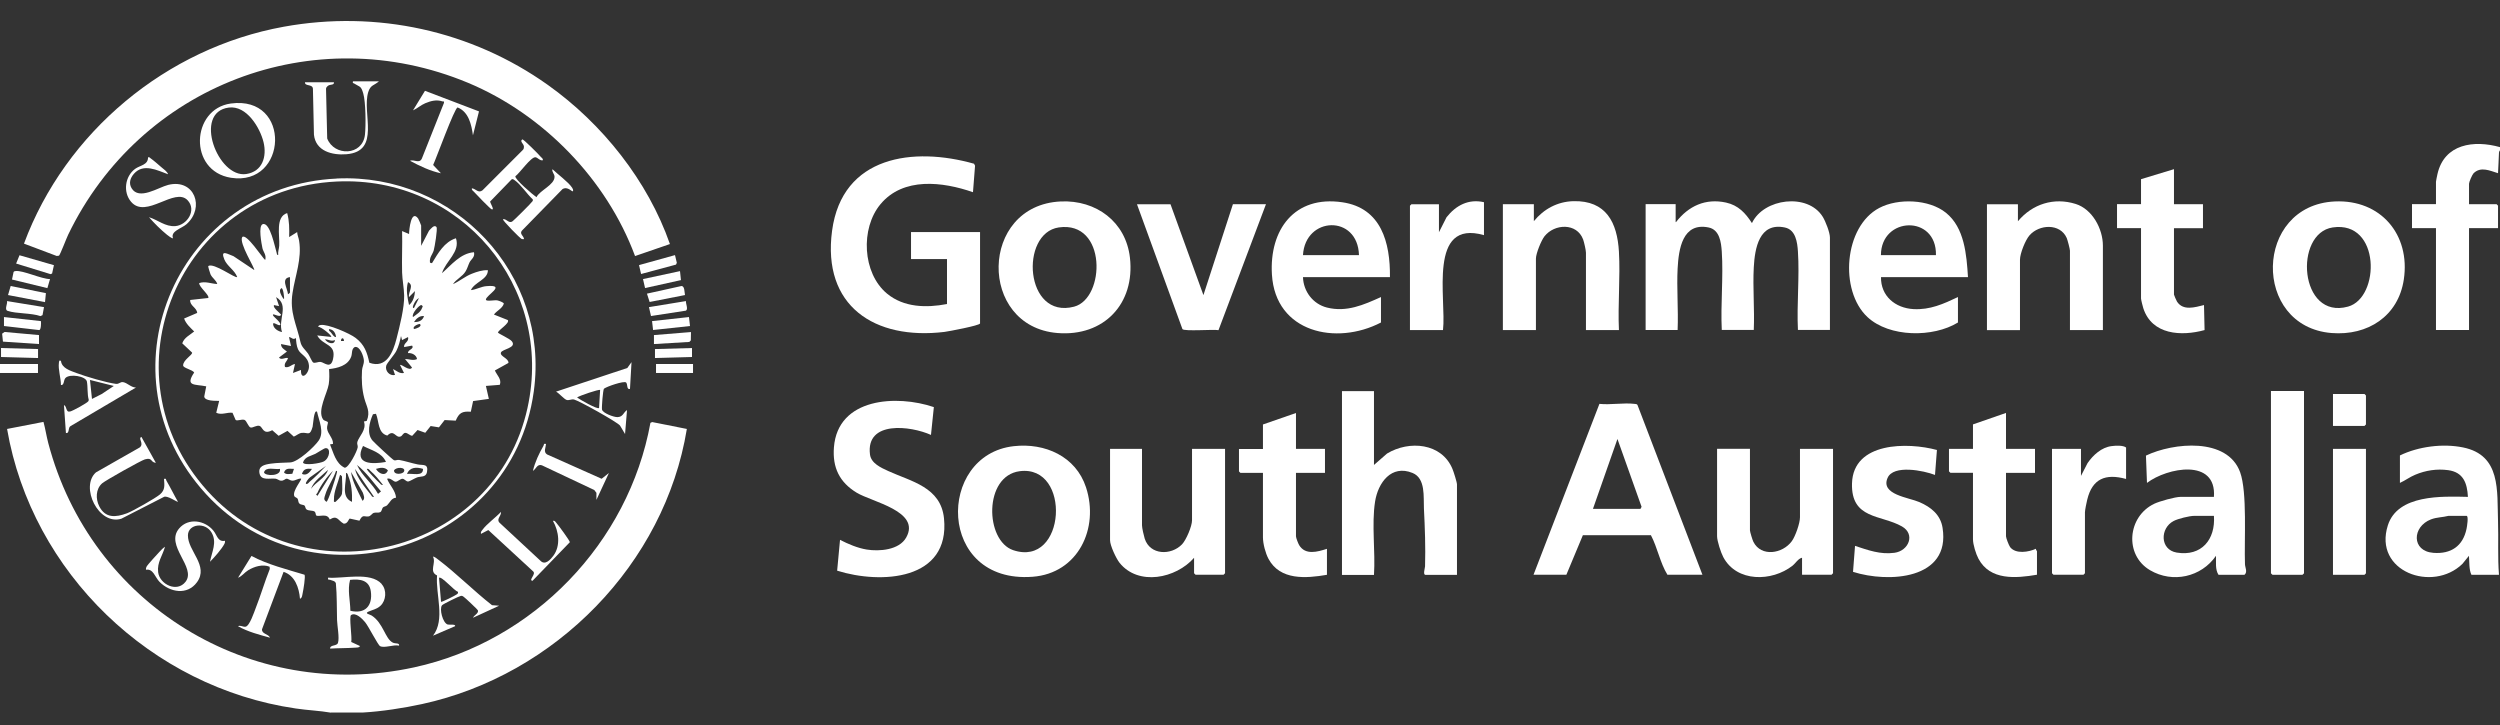 <svg width="100" height="29" viewBox="0 0 100 29" fill="none" xmlns="http://www.w3.org/2000/svg">
<rect x="0" y="0" width="100" height="29" fill="#333333" stroke="none"/>
<path d="M13.241 28.507C12.782 28.427 12.296 28.41 11.828 28.339C6.051 27.497 1.274 22.912 0.283 17.158L1.739 16.876C1.816 17.155 1.857 17.444 1.931 17.724C3.626 24.16 10.004 28.121 16.567 26.694C21.343 25.655 25.143 21.717 26.017 16.914L26.087 16.882L27.474 17.158C26.588 22.562 22.209 27.006 16.879 28.163C16.149 28.322 15.254 28.46 14.518 28.501H13.238L13.241 28.507Z" fill="white"/>
<path d="M100 5.889C100 5.928 100 5.969 100 6.01C100 6.016 99.962 6.054 99.959 6.107C99.941 6.381 99.941 6.657 99.921 6.928C99.6 6.831 99.232 6.646 98.943 6.931C98.888 6.987 98.761 7.281 98.761 7.349V8.167H99.862L99.921 8.226V9.124H98.761V13.2H97.439V9.124H96.48V8.164H97.439V7.267C97.439 7.24 97.487 7.017 97.498 6.964C97.772 5.751 98.958 5.592 100 5.886V5.889Z" fill="white"/>
<path d="M26.797 9.762L25.402 10.242C24.269 7.184 21.732 4.568 18.718 3.311C12.543 0.742 5.598 3.423 2.725 9.392C2.666 9.512 2.402 10.201 2.36 10.227L2.269 10.239L0.959 9.745C2.616 5.28 6.66 1.919 11.351 1.069C15.063 0.395 18.856 1.222 21.914 3.397C24.095 4.948 25.914 7.234 26.797 9.762Z" fill="white"/>
<path d="M67.04 8.885C67.538 8.238 68.224 7.923 69.042 8.103C69.533 8.211 69.819 8.523 70.078 8.924C70.546 7.929 72.314 7.708 72.909 8.671C73.021 8.85 73.197 9.3 73.197 9.501V13.197H71.917C71.867 12.17 71.985 11.078 71.917 10.06C71.894 9.695 71.829 9.191 71.396 9.1C70.366 8.882 70.192 9.933 70.151 10.698C70.107 11.517 70.187 12.376 70.151 13.197H68.871C68.821 12.17 68.939 11.078 68.871 10.06C68.847 9.695 68.783 9.191 68.35 9.1C67.299 8.88 67.146 9.966 67.105 10.739C67.064 11.514 67.138 12.388 67.105 13.2H65.825V8.164H67.026V8.882L67.04 8.885Z" fill="white"/>
<path d="M39.199 12.941C39.172 13.023 37.957 13.253 37.774 13.277C34.984 13.612 32.88 12.241 33.283 9.23C33.687 6.219 36.55 5.866 38.961 6.549L39.002 6.628L38.919 7.688C37.707 7.267 36.132 7.072 35.22 8.167C34.413 9.133 34.493 10.925 35.479 11.743C36.153 12.302 37.056 12.32 37.88 12.161V10.363H36.441V9.283H39.202V12.938L39.199 12.941Z" fill="white"/>
<path d="M61.34 22.992L63.977 16.155C64.418 16.202 64.954 16.102 65.38 16.155C65.425 16.161 65.469 16.155 65.498 16.196L68.097 22.989H66.696C66.402 22.509 66.302 21.914 66.037 21.408H63.315L62.655 22.989H61.334L61.34 22.992ZM63.718 20.355H65.619L65.663 20.272L64.698 17.559L63.718 20.355Z" fill="white"/>
<path d="M54.959 15.64V18.598L55.483 18.141C56.363 17.609 57.667 17.712 58.099 18.759C58.144 18.865 58.279 19.289 58.279 19.378V22.994H57.019C56.91 22.994 56.999 22.724 57.002 22.656C57.025 21.885 56.996 21.105 56.957 20.34C56.934 19.89 57.034 19.133 56.501 18.918C55.651 18.571 55.121 19.313 55.003 20.063C54.859 20.987 55.021 22.056 54.959 22.997H53.679V15.646H54.959V15.64Z" fill="white"/>
<path d="M37.354 16.284L37.239 17.397C36.432 17.032 34.628 16.808 34.799 18.177C34.843 18.536 35.243 18.709 35.532 18.842C36.453 19.263 37.633 19.483 37.76 20.734C38.01 23.224 35.237 23.377 33.486 22.827L33.601 21.594C33.925 21.761 34.307 21.923 34.669 21.982C35.176 22.064 35.965 22.003 36.247 21.502C36.844 20.449 34.881 20.081 34.266 19.707C33.578 19.289 33.295 18.701 33.357 17.894C33.51 15.905 35.87 15.781 37.354 16.284Z" fill="white"/>
<path d="M93.39 8.058C95.226 7.973 96.421 9.383 96.153 11.178C95.933 12.65 94.708 13.438 93.26 13.321C90.07 13.059 90.153 8.208 93.393 8.058H93.39ZM93.31 9.097C91.745 9.327 91.968 12.806 93.922 12.264C95.212 11.908 95.229 8.815 93.31 9.097Z" fill="white"/>
<path d="M42.43 8.058C43.843 7.994 45.032 8.868 45.197 10.304C45.409 12.146 44.158 13.471 42.298 13.321C39.108 13.059 39.169 8.208 42.43 8.058ZM42.351 9.097C40.782 9.327 40.985 12.785 42.963 12.267C44.22 11.937 44.282 8.818 42.351 9.097Z" fill="white"/>
<path d="M40.55 17.847C41.795 17.706 43.034 18.253 43.44 19.492C43.978 21.132 43.125 22.936 41.3 23.071C37.474 23.357 37.451 18.194 40.55 17.847ZM40.788 18.848C39.34 19.036 39.396 21.623 40.526 22.006C42.648 22.721 42.869 18.577 40.788 18.848Z" fill="white"/>
<path d="M84.119 13.203H82.798V10.027C82.798 9.96 82.701 9.595 82.668 9.518C82.403 8.924 81.57 8.971 81.182 9.412C81.014 9.601 80.799 10.142 80.799 10.389V13.206H79.478V8.17H80.717V8.85C81.297 8.158 82.156 7.885 83.027 8.158C83.695 8.367 84.116 9.156 84.116 9.827V13.203H84.119Z" fill="white"/>
<path d="M64.76 13.203H63.438V10.107C63.438 10.007 63.364 9.689 63.326 9.58C63.073 8.903 62.181 8.947 61.781 9.45C61.649 9.618 61.437 10.142 61.437 10.345V13.203H60.115V8.167H61.354V8.847C61.749 8.362 62.296 8.064 62.935 8.047C64.245 8.014 64.689 8.897 64.757 10.063C64.816 11.09 64.71 12.17 64.757 13.2L64.76 13.203Z" fill="white"/>
<path d="M69.998 17.956V21.214C69.998 21.27 70.101 21.608 70.137 21.676C70.448 22.288 71.302 22.153 71.673 21.647C71.817 21.449 71.999 20.925 71.999 20.693V17.956H73.321V22.93L73.262 22.989H72.082V22.309C71.923 22.344 71.826 22.529 71.702 22.627C70.878 23.274 69.466 23.298 68.93 22.282C68.836 22.106 68.683 21.641 68.683 21.449V17.953H70.004L69.998 17.956Z" fill="white"/>
<path d="M55.598 11.084H52.119C52.137 11.658 52.519 12.161 53.078 12.302C53.861 12.499 54.544 12.196 55.239 11.882V12.9C53.452 13.83 51.018 13.306 50.877 10.984C50.768 9.189 51.778 7.808 53.694 8.091C55.253 8.32 55.612 9.704 55.598 11.084ZM54.359 10.204C54.312 8.576 52.21 8.644 52.119 10.204H54.359Z" fill="white"/>
<path d="M78.719 11.084H75.24C75.228 11.84 75.808 12.323 76.538 12.364C77.2 12.402 77.742 12.155 78.318 11.882V12.9C77.326 13.509 75.575 13.5 74.698 12.682C73.565 11.625 73.757 9.059 75.172 8.317C75.928 7.92 77.162 7.967 77.836 8.509C78.583 9.109 78.663 10.195 78.719 11.084ZM77.438 10.204C77.471 8.579 75.243 8.653 75.237 10.204H77.438Z" fill="white"/>
<path d="M99.959 22.992H98.858C98.755 22.791 98.779 22.468 98.758 22.232L98.499 22.553C97.307 23.716 94.923 22.865 95.515 21.011C95.909 19.775 97.678 19.851 98.717 19.875C98.687 19.322 98.534 18.889 97.925 18.806C97.472 18.745 97.025 18.815 96.61 18.989C96.395 19.077 96.209 19.221 95.997 19.316V18.218C96.733 17.859 97.716 17.732 98.52 17.897C100.047 18.206 99.879 19.631 99.921 20.855C99.944 21.567 99.903 22.282 99.959 22.994V22.992ZM97.94 20.634C97.701 20.696 97.481 20.684 97.239 20.775C96.483 21.064 96.448 22.047 97.337 22.114C98.034 22.168 98.517 21.847 98.661 21.155C98.679 21.073 98.752 20.634 98.661 20.634H97.94Z" fill="white"/>
<path d="M88.557 19.875C88.669 18.318 86.688 18.703 85.879 19.316L85.838 18.224C86.936 17.7 89.096 17.485 89.605 18.889C89.896 19.692 89.764 21.617 89.799 22.571C89.805 22.706 89.911 22.88 89.779 22.992H88.74C88.601 22.78 88.648 22.482 88.64 22.232C88.051 23.086 86.906 23.339 86.003 22.809C84.961 22.197 85.099 20.658 86.173 20.149C86.379 20.051 87.006 19.875 87.221 19.875H88.56H88.557ZM88.557 20.634H87.777C87.58 20.634 87.124 20.746 86.945 20.84C86.397 21.126 86.391 21.988 87.068 22.103C88.063 22.268 88.625 21.576 88.557 20.634Z" fill="white"/>
<path d="M45.68 17.956V21.014C45.68 21.117 45.753 21.432 45.788 21.544C46 22.209 46.845 22.226 47.281 21.773C47.448 21.599 47.681 21.049 47.681 20.814V17.956H49.002V22.93L48.943 22.989H47.822L47.763 22.93V22.312C47.042 23.139 45.535 23.451 44.782 22.512C44.644 22.338 44.402 21.82 44.402 21.611V17.956H45.682H45.68Z" fill="white"/>
<path d="M46.819 8.167L48.137 11.805L49.317 8.167H50.639L48.74 13.206C48.529 13.168 47.381 13.262 47.298 13.165L45.479 8.17H46.819V8.167Z" fill="white"/>
<path d="M77.477 18L77.4 18.998C76.956 18.824 75.734 18.574 75.502 19.119C75.213 19.787 76.352 19.898 76.776 20.084C77.238 20.284 77.621 20.587 77.703 21.114C78.03 23.189 75.534 23.324 74.121 22.874L74.201 21.835C74.725 22.006 75.207 22.188 75.778 22.112C76.349 22.035 76.623 21.37 76.079 21.058C75.243 20.581 74.039 20.781 74.08 19.336C74.127 17.671 76.308 17.682 77.48 18H77.477Z" fill="white"/>
<path d="M86.959 6.769V8.167H88.119V9.127H86.959V11.784C86.959 11.799 87.056 12.031 87.08 12.064C87.327 12.444 87.801 12.29 88.16 12.202L88.183 13.203C87.251 13.459 86.079 13.397 85.732 12.329C85.711 12.267 85.641 11.985 85.641 11.94V9.124H84.681V8.164H85.641V7.167L86.962 6.766L86.959 6.769Z" fill="white"/>
<path d="M80.24 17.956H81.4V18.915H80.24V21.452C80.24 21.52 80.358 21.823 80.405 21.885C80.629 22.171 81.147 22.085 81.438 21.95C81.426 21.991 81.479 22.035 81.479 22.05V22.989C80.635 23.133 79.605 23.224 79.139 22.35C79.036 22.159 78.919 21.779 78.919 21.57V18.913H78.018L77.959 18.854V17.956H78.919V16.976L80.24 16.517V17.956Z" fill="white"/>
<path d="M51.839 17.956H52.999V18.915H51.839V21.452C51.839 21.514 51.928 21.741 51.966 21.805C52.216 22.218 52.702 22.073 53.078 21.953V22.992C52.243 23.136 51.204 23.221 50.739 22.353C50.618 22.126 50.518 21.747 50.518 21.494V18.915H49.617L49.559 18.857V17.959H50.518V16.979L51.839 16.52V17.959V17.956Z" fill="white"/>
<path d="M92.16 15.64V22.933L92.098 22.992H90.9L90.838 22.933V15.64H92.16Z" fill="white"/>
<path d="M59.359 8.088V9.406C57.099 8.756 57.864 11.955 57.72 13.203H56.398V8.229L56.457 8.17H57.558V9.289L57.861 8.691C58.238 8.214 58.741 7.947 59.359 8.088Z" fill="white"/>
<path d="M85.037 19.157C84.219 18.933 83.692 19.148 83.489 19.987C83.463 20.096 83.398 20.402 83.398 20.493V22.93L83.339 22.989H82.138L82.08 22.93V17.956H83.239V19.036L83.504 18.521C83.725 18.203 84.063 17.891 84.466 17.844C84.625 17.823 84.92 17.806 85.043 17.9V19.16L85.037 19.157Z" fill="white"/>
<path d="M94.638 17.956V22.933L94.579 22.992H93.319V17.956H94.638Z" fill="white"/>
<path d="M13.47 7.14C18.174 6.922 21.997 10.957 21.352 15.655C20.466 22.114 12.27 24.501 8.04 19.536C3.932 14.713 7.196 7.432 13.47 7.143V7.14ZM13.47 7.261C7.178 7.555 4.05 14.925 8.299 19.637C12.29 24.06 19.819 22.135 21.099 16.32C22.17 11.461 18.427 7.028 13.47 7.261Z" fill="white"/>
<path d="M21.72 6.41C21.596 6.443 21.508 6.298 21.417 6.29C21.234 6.275 20.787 6.928 20.616 7.049C20.569 7.155 21.326 7.799 21.458 7.888C21.593 7.611 22.182 7.399 22.182 7.07C22.182 6.958 22.061 6.869 22.1 6.769C22.303 6.967 22.738 7.284 22.883 7.505C22.915 7.555 22.933 7.585 22.921 7.646C22.88 7.693 22.715 7.437 22.5 7.564L20.878 9.224C20.766 9.356 20.955 9.439 20.961 9.565C20.928 9.565 20.896 9.571 20.866 9.559C20.808 9.539 20.078 8.8 20.119 8.768C20.266 8.747 20.334 8.932 20.478 8.868C20.531 8.844 21.276 8.1 21.302 8.047C21.317 8.017 21.328 7.997 21.302 7.967C21.084 7.767 20.819 7.364 20.581 7.205C20.543 7.178 20.516 7.152 20.466 7.173L19.616 8.05C19.554 8.061 19.828 8.438 19.657 8.367C19.61 8.35 19.024 7.752 18.956 7.67C18.918 7.626 18.859 7.605 18.877 7.532C19.033 7.549 19.13 7.741 19.298 7.614L20.916 5.995C20.949 5.96 20.958 5.919 20.958 5.875C20.958 5.742 20.772 5.663 20.893 5.574C20.943 5.566 21.558 6.184 21.632 6.275C21.67 6.319 21.729 6.34 21.711 6.413L21.72 6.41Z" fill="white"/>
<path d="M15.266 23.365C15.478 23.598 15.448 24.019 15.219 24.231C15.066 24.372 14.904 24.39 14.736 24.466C14.568 24.543 14.789 24.572 14.868 24.622C15.334 24.925 15.401 25.543 15.707 25.702C15.816 25.761 15.984 25.702 15.963 25.826C15.748 25.773 15.383 25.935 15.204 25.846C15.119 25.805 14.745 25.058 14.604 24.887C14.495 24.757 14.227 24.475 14.041 24.604C13.956 24.666 14.091 25.511 14.05 25.679L14.403 25.843C14.359 25.911 14.294 25.899 14.227 25.905C13.897 25.929 13.535 25.923 13.206 25.944C13.191 25.785 13.473 25.852 13.518 25.717C13.585 25.517 13.488 25.028 13.482 24.805C13.467 24.313 13.482 23.825 13.435 23.333C13.403 23.23 13.291 23.23 13.211 23.195C13.153 23.171 13.103 23.218 13.123 23.106C13.724 23.156 14.816 22.856 15.269 23.36L15.266 23.365ZM14.003 23.195C13.894 23.601 14.009 24.019 14.015 24.431C14.601 24.572 14.913 24.234 14.833 23.654C14.771 23.198 14.395 23.151 14 23.195H14.003Z" fill="white"/>
<path d="M9.229 4.141C11.681 3.806 11.505 7.467 9.238 7.111C7.525 6.84 7.646 4.359 9.229 4.141ZM9.15 4.303C7.714 4.488 8.709 7.134 9.85 6.961C10.501 6.861 10.68 6.263 10.542 5.689C10.404 5.115 9.868 4.209 9.15 4.303Z" fill="white"/>
<path d="M6.719 6.969C6.289 6.811 5.736 6.522 5.359 6.949C5.212 7.117 5.142 7.323 5.262 7.526C5.559 8.029 6.334 7.493 6.728 7.396C7.779 7.134 8.208 8.303 7.461 8.968C7.264 9.141 6.813 9.244 6.919 9.527C6.89 9.559 6.716 9.418 6.678 9.389C6.428 9.186 6.172 8.932 5.96 8.688C6.316 8.797 6.616 9.077 7.013 9.044C7.484 9.006 7.879 8.406 7.502 8.008C6.99 7.47 5.839 8.777 5.242 8.07C4.915 7.685 4.997 7.055 5.404 6.755C5.595 6.613 5.927 6.602 5.921 6.293C5.983 6.278 5.989 6.307 6.022 6.331C6.145 6.416 6.336 6.587 6.46 6.693C6.542 6.763 6.696 6.866 6.722 6.972L6.719 6.969Z" fill="white"/>
<path d="M11.999 23.951C11.964 23.515 11.799 23.018 11.343 22.874L10.48 25.172C10.469 25.367 10.733 25.349 10.801 25.508C10.371 25.39 9.909 25.27 9.521 25.049C9.609 24.996 9.721 25.084 9.818 25.069C9.983 25.049 10.168 24.478 10.23 24.319C10.433 23.807 10.586 23.271 10.792 22.759L10.783 22.668C10.501 22.559 10.174 22.659 9.924 22.812C9.771 22.906 9.683 23.05 9.521 23.109L10.059 22.238C10.719 22.588 11.466 22.771 12.181 22.989C12.226 23.053 12.134 23.604 12.108 23.718C12.09 23.795 12.09 23.919 11.999 23.951Z" fill="white"/>
<path d="M19.16 4.453L18.918 5.413C18.859 4.983 18.747 4.474 18.303 4.297C18.179 4.327 17.45 6.334 17.326 6.599L17.638 6.931C17.217 6.846 16.776 6.634 16.399 6.431C16.561 6.363 16.77 6.56 16.873 6.346L17.759 4.115C17.77 4.026 17.744 4.071 17.7 4.056C17.458 3.976 17.238 4.035 17.011 4.129C16.826 4.206 16.696 4.338 16.52 4.415L16.999 3.632L19.16 4.456V4.453Z" fill="white"/>
<path d="M9 21.632C9.006 21.676 9 21.708 8.979 21.75C8.873 21.959 8.57 22.3 8.4 22.471C8.473 22.076 8.691 21.694 8.464 21.305C8.208 20.867 7.528 20.958 7.517 21.408C7.505 22.038 8.364 22.624 7.879 23.289C7.493 23.819 6.796 23.698 6.378 23.271C6.204 23.095 6.13 22.735 5.839 22.791C5.833 22.747 5.839 22.712 5.86 22.671C5.91 22.577 6.278 22.182 6.381 22.07C6.445 22 6.519 21.92 6.601 21.87C6.504 22.223 6.278 22.494 6.325 22.886C6.386 23.377 7.081 23.713 7.422 23.271C7.87 22.691 6.581 21.823 7.166 21.137C7.537 20.702 8.199 20.808 8.541 21.232C8.688 21.414 8.709 21.685 9 21.632Z" fill="white"/>
<path d="M6.239 18.515C6.001 18.492 6.116 18.288 5.798 18.374C5.648 18.415 4.206 19.224 4.082 19.336C3.826 19.566 3.823 19.954 3.967 20.246C4.209 20.734 4.627 20.699 5.08 20.531C5.303 20.449 6.231 19.922 6.401 19.775C6.613 19.592 6.578 19.407 6.56 19.154C6.666 19.133 6.628 19.18 6.66 19.233C6.822 19.507 6.96 19.798 7.119 20.072C7.09 20.096 6.675 19.793 6.548 19.881L4.853 20.749C3.944 21.029 3.19 19.472 3.838 18.895L5.595 17.894C5.774 17.735 5.506 17.538 5.657 17.476L6.236 18.515H6.239Z" fill="white"/>
<path d="M15.16 3.252C14.96 3.426 14.821 3.391 14.73 3.682C14.468 4.53 15.248 6.054 13.859 6.169C13.288 6.216 12.629 6.048 12.558 5.389L12.517 3.553C12.508 3.349 12.187 3.464 12.199 3.291H13.359C13.367 3.429 13.197 3.349 13.097 3.45C13.067 3.479 13.044 3.508 13.041 3.553L13.088 5.539C13.367 6.26 14.504 6.237 14.598 5.389C14.639 5.027 14.63 4.073 14.53 3.738C14.439 3.426 14.403 3.491 14.168 3.341C14.127 3.314 14.097 3.344 14.118 3.252H15.16Z" fill="white"/>
<path d="M2.44 14.442C2.472 14.73 2.817 14.83 3.061 14.922C3.426 15.06 4.262 15.307 4.632 15.354C4.771 15.372 4.803 15.263 4.93 15.287C5.092 15.316 5.253 15.504 5.439 15.501L2.822 17.044C2.708 17.105 2.793 17.347 2.637 17.32L2.558 16.202C2.687 16.258 2.622 16.502 2.802 16.461C2.911 16.437 3.49 16.122 3.541 16.04L3.549 15.99C3.485 15.766 3.517 15.481 3.476 15.263C3.435 15.045 2.784 14.939 2.616 15.122C2.537 15.21 2.572 15.422 2.437 15.401C2.437 15.113 2.319 14.786 2.357 14.501C2.363 14.445 2.378 14.386 2.437 14.442H2.44ZM4.559 15.44L3.599 15.198L3.679 15.958L4.064 15.763L4.556 15.437L4.559 15.44Z" fill="white"/>
<path d="M25.199 15.56C25.054 15.59 25.116 15.372 25.043 15.298C24.948 15.228 24.28 15.457 24.157 15.549C24.119 15.607 24.063 16.287 24.08 16.381C24.107 16.523 24.551 16.69 24.701 16.685C24.925 16.676 24.928 16.505 25.081 16.402L25.002 17.361L24.801 17.023C24.687 16.879 23.153 16.025 22.962 15.981C22.853 15.955 22.774 16.025 22.671 15.999C22.567 15.972 22.359 15.722 22.241 15.666L25.093 14.719L25.261 14.486L25.199 15.563V15.56ZM24.001 15.599C23.968 15.563 23.18 15.825 23.083 15.899C23.186 15.978 23.898 16.387 23.963 16.32L24.004 15.601L24.001 15.599Z" fill="white"/>
<path d="M22.12 20.834C22.2 20.817 22.214 20.875 22.256 20.917C22.32 20.984 22.803 21.641 22.794 21.688L21.299 23.233C21.125 23.209 21.461 22.962 21.323 22.853L19.533 21.202L19.239 21.355C19.221 21.276 19.257 21.249 19.298 21.193C19.471 20.955 19.831 20.699 20.039 20.475C20.057 20.646 19.839 20.761 19.983 20.911L21.62 22.432C21.805 22.624 22.02 22.385 22.135 22.229C22.432 21.829 22.356 21.252 22.117 20.834H22.12Z" fill="white"/>
<path d="M19.96 24.231L18.921 24.71C18.959 24.607 19.148 24.54 19.118 24.419C19.109 24.381 18.588 23.895 18.544 23.869C18.5 23.842 18.491 23.827 18.433 23.836C18.362 23.848 17.729 24.157 17.682 24.21C17.564 24.351 17.709 24.922 17.909 24.981C17.965 24.999 18.25 24.955 18.2 25.049L17.32 25.428C17.82 24.778 17.42 23.786 17.482 23.018C17.143 22.859 17.458 22.529 17.32 22.27C17.355 22.241 17.5 22.362 17.538 22.391C18.268 22.945 18.953 23.639 19.68 24.207L19.96 24.228V24.231ZM18.321 23.671C18.185 23.651 17.661 23.03 17.561 23.112L17.641 24.072C17.661 24.098 18.212 23.819 18.253 23.786C18.294 23.754 18.335 23.745 18.318 23.674L18.321 23.671Z" fill="white"/>
<path d="M93.319 17.038V15.76H94.579L94.638 15.819V16.979L94.579 17.038H93.319Z" fill="white"/>
<path d="M21.841 17.759C21.832 17.9 21.726 18.077 21.882 18.177L24.066 19.151L24.357 18.918L23.857 19.995V19.713L23.771 19.601L21.676 18.612C21.485 18.547 21.443 18.762 21.317 18.836C21.393 18.5 21.564 18.13 21.738 17.835C21.767 17.782 21.732 17.735 21.838 17.756L21.841 17.759Z" fill="white"/>
<path d="M2.157 10.607L2.084 10.94L2.022 10.966L0.645 10.542L0.78 10.21L2.157 10.607Z" fill="white"/>
<path d="M27 10.204L27.073 10.513L27.041 10.584L25.643 10.96L25.561 10.604L27 10.204Z" fill="white"/>
<path d="M2.001 11.163L1.895 11.525L0.48 11.181L0.542 10.884C0.559 10.851 0.589 10.845 0.624 10.842C0.918 10.807 1.657 11.163 2.004 11.163H2.001Z" fill="white"/>
<path d="M27.2 10.845L27.238 11.204L25.802 11.522L25.72 11.163L27.2 10.845Z" fill="white"/>
<path d="M27.639 13.282L27.633 13.615L27.574 13.677L26.158 13.762V13.403L27.639 13.282Z" fill="white"/>
<path d="M1.56 13.403V13.762L0.118 13.665L0.085 13.347L0.182 13.279L1.56 13.403Z" fill="white"/>
<path d="M1.836 11.726L1.801 12.085L0.321 11.802L0.427 11.44L1.836 11.726Z" fill="white"/>
<path d="M1.76 12.285L1.701 12.605L1.619 12.644C1.242 12.514 0.659 12.553 0.306 12.435C0.162 12.388 0.312 12.146 0.28 12.043L1.76 12.285Z" fill="white"/>
<path d="M27.559 12.682L27.6 13.041L26.123 13.2L26.082 12.844L27.559 12.682Z" fill="white"/>
<path d="M27.4 11.802L25.985 12.079L25.878 11.746L27.262 11.44C27.394 11.449 27.374 11.693 27.4 11.802Z" fill="white"/>
<path d="M27.438 12.043C27.424 12.143 27.538 12.361 27.438 12.426L26.04 12.641L25.958 12.285L27.438 12.043Z" fill="white"/>
<path d="M1.636 12.844C1.648 12.912 1.645 13.185 1.572 13.203L0.159 13.041V12.682L1.636 12.844Z" fill="white"/>
<path d="M27.68 13.921V14.28L26.199 14.321V13.962L27.68 13.921Z" fill="white"/>
<path d="M1.522 13.962V14.321L0.041 14.28V13.921L1.522 13.962Z" fill="white"/>
<path d="M1.519 14.56H0V14.919H1.519V14.56Z" fill="white"/>
<path d="M27.721 14.56H26.241V14.919H27.721V14.56Z" fill="white"/>
<path d="M16.84 9.845L17.161 9.227C17.223 9.165 17.373 8.959 17.461 9.086C17.508 9.153 17.388 9.883 17.349 10.015C17.294 10.198 17.17 10.28 17.199 10.507L17.279 10.528C17.52 10.133 17.773 9.674 18.238 9.53C18.418 10.08 17.826 10.439 17.679 10.928C18.059 10.595 18.415 10.133 18.959 10.089C19.009 10.286 18.839 10.377 18.783 10.492C18.727 10.607 18.694 10.739 18.624 10.854C18.491 11.072 18.256 11.16 18.118 11.366C18.385 11.249 18.597 11.057 18.877 10.948C19.077 10.869 19.298 10.798 19.516 10.807C19.518 11.187 18.98 11.281 18.836 11.605C19.048 11.584 19.242 11.463 19.457 11.446C20.293 11.372 19.43 11.814 19.436 11.985C19.439 12.07 19.78 11.996 19.886 12.014C19.942 12.023 20.145 12.093 20.154 12.146C20.09 12.344 19.875 12.423 19.757 12.582L20.313 12.803C20.398 12.929 19.957 13.182 19.916 13.3C19.928 13.344 20.396 13.544 20.478 13.656C20.675 13.921 20.081 13.962 20.037 14.104C19.989 14.257 20.357 14.333 20.337 14.518L19.795 14.819C19.872 15.004 20.078 15.172 19.992 15.393L19.436 15.437L19.554 15.955L18.924 16.043L18.833 16.47C18.485 16.443 18.362 16.514 18.229 16.826L17.785 16.802L17.558 17.094L17.226 17.041L17.011 17.311L16.702 17.2L16.493 17.429C16.422 17.444 16.305 17.314 16.216 17.314C16.128 17.314 16.096 17.426 16.037 17.453C15.822 17.556 15.772 17.144 15.492 17.423C15.107 17.323 15.166 16.852 15.039 16.552L14.918 16.57C14.78 16.882 14.656 17.341 14.904 17.626C14.983 17.718 15.701 18.386 15.76 18.409C15.819 18.433 15.89 18.383 15.966 18.397C16.216 18.442 16.461 18.527 16.711 18.577C16.92 18.621 17.146 18.533 17.079 18.886C17.038 19.104 16.828 19.045 16.687 19.095C16.593 19.127 16.39 19.254 16.334 19.26C16.24 19.269 16.184 19.154 16.102 19.151C16.013 19.148 15.91 19.271 15.822 19.269C15.734 19.266 15.616 19.098 15.483 19.151C15.587 19.416 15.816 19.613 15.843 19.907C15.651 19.925 15.604 20.093 15.486 20.21C15.439 20.258 15.363 20.258 15.328 20.29C15.269 20.34 15.28 20.452 15.207 20.487C15.133 20.522 15.033 20.49 14.954 20.514C14.883 20.534 14.83 20.646 14.736 20.658C14.568 20.681 14.512 20.555 14.377 20.828L13.991 20.743C13.947 20.752 13.909 20.964 13.747 20.946C13.512 20.817 13.497 20.59 13.188 20.781C13.097 20.508 12.755 20.687 12.649 20.619C12.626 20.605 12.635 20.496 12.579 20.46C12.502 20.413 12.349 20.437 12.267 20.381C12.202 20.334 12.22 20.252 12.178 20.219C12.137 20.187 12.034 20.196 11.981 20.146C11.916 20.087 11.94 20.001 11.902 19.945C11.872 19.901 11.79 19.895 11.769 19.837C11.696 19.625 12.087 19.183 12.043 19.145C11.922 19.133 11.819 19.227 11.702 19.227C11.602 19.227 11.528 19.145 11.463 19.148C11.399 19.151 11.354 19.242 11.228 19.227C11.157 19.219 11.095 19.157 11.022 19.148C10.792 19.121 10.451 19.236 10.383 18.948C10.313 18.642 10.577 18.583 10.825 18.547C11.092 18.509 11.351 18.512 11.613 18.497C11.922 18.48 12.57 17.877 12.743 17.629C12.985 17.288 12.758 16.829 12.682 16.47C12.555 16.352 12.523 17.005 12.505 17.07C12.393 17.465 12.326 17.291 12.075 17.314C11.955 17.326 11.861 17.423 11.752 17.465L11.499 17.235L11.145 17.432L10.889 17.208C10.513 17.412 10.516 17.073 10.377 17.035C10.265 17.002 10.112 17.117 10.03 17.102C9.933 17.082 9.868 16.829 9.78 16.796C9.659 16.755 9.491 16.855 9.424 16.796L9.3 16.511C9.074 16.484 8.865 16.614 8.65 16.511L8.767 16.034C8.623 16.034 8.179 16.046 8.17 15.858L8.249 15.454C7.805 15.36 7.387 15.469 7.767 14.901C7.705 14.789 7.328 14.725 7.325 14.618C7.325 14.392 7.702 14.204 7.684 14.104L7.29 13.733C7.367 13.503 7.593 13.403 7.767 13.259C7.614 13.106 7.44 12.956 7.364 12.741L7.887 12.517C7.873 12.302 7.584 12.229 7.608 11.999L8.329 11.92C8.408 11.825 7.943 11.466 7.97 11.322C8.217 11.24 8.441 11.349 8.691 11.361C8.644 11.202 8.494 11.131 8.42 10.972C8.4 10.925 8.317 10.654 8.329 10.642C8.55 10.492 9.415 11.152 9.488 11.081C9.385 10.801 9.085 10.651 8.973 10.377C8.8 9.957 9.115 10.169 9.341 10.248L10.168 10.801C10.215 10.748 9.547 9.718 9.689 9.483C9.85 9.312 10.498 10.316 10.607 10.401C10.669 10.207 10.53 10.074 10.498 9.93C10.463 9.762 10.318 9.021 10.513 8.965C10.804 8.88 10.998 9.901 11.06 10.089C11.075 10.13 11.069 10.21 11.128 10.201C11.11 10.072 11.163 9.951 11.169 9.824C11.193 9.412 11.01 8.673 11.487 8.523C11.575 8.835 11.575 9.159 11.566 9.483L11.887 9.283C11.89 9.4 11.946 9.509 11.964 9.627C12.081 10.354 11.808 11.016 11.702 11.714C11.578 12.499 11.864 12.97 12.02 13.688C12.061 13.88 12.217 13.995 12.323 14.145C12.382 14.23 12.479 14.474 12.529 14.501C12.599 14.539 12.723 14.466 12.826 14.477C12.964 14.495 13.229 14.774 13.32 14.368C13.462 13.736 12.932 13.853 12.688 13.418L13.247 13.477C13.3 13.435 12.823 13.047 12.726 13.076C12.732 13.023 12.782 13.006 12.829 13C13.108 12.953 13.991 13.335 14.227 13.518C14.58 13.789 14.683 14.089 14.774 14.51C15.457 14.757 15.722 14.092 15.86 13.55C15.987 13.056 16.178 12.305 16.166 11.82C16.16 11.537 16.093 11.187 16.084 10.901C16.069 10.348 16.099 9.795 16.084 9.242L16.363 9.362C16.363 9.183 16.446 8.362 16.726 8.741C16.746 8.768 16.846 9.006 16.846 9.021V9.839L16.84 9.845ZM11.599 11.084C11.219 11.131 11.502 11.54 11.519 11.764C11.531 11.775 11.599 11.711 11.599 11.705V11.084ZM16.361 11.884C16.319 11.669 16.584 11.419 16.319 11.284C16.231 11.599 16.296 11.893 16.361 12.202C16.523 12.079 16.59 11.837 16.599 11.643L16.361 11.882V11.884ZM11.36 11.964C11.378 11.896 11.328 11.528 11.26 11.525C11.19 11.575 11.193 11.617 11.207 11.696C11.219 11.749 11.304 11.931 11.36 11.964ZM11.281 13.282C11.104 12.785 11.587 12.208 11.042 11.884L11.163 12.243L10.963 12.205C10.889 12.29 11.193 12.517 11.243 12.585C11.204 12.741 10.857 12.473 10.925 12.623C10.948 12.676 11.281 12.929 11.204 13.003C11.125 13.047 10.901 12.829 10.925 12.982C10.948 13.147 11.131 13.256 11.284 13.282H11.281ZM16.558 12.323L16.758 11.923C16.661 11.97 16.59 12.076 16.549 12.173C16.534 12.208 16.475 12.326 16.558 12.323ZM16.52 12.682C16.664 12.57 16.823 12.491 16.887 12.308C16.908 12.249 16.934 12.261 16.858 12.202C16.779 12.188 16.446 12.553 16.52 12.682ZM16.961 12.644C16.784 12.62 16.649 12.744 16.561 12.882C16.746 12.888 16.902 12.829 16.961 12.644ZM16.799 12.962C16.781 12.941 16.472 13.047 16.561 13.162C16.617 13.156 16.902 13.068 16.799 12.962ZM13.441 13.482C13.426 13.324 13.338 13.174 13.162 13.165C13.141 13.241 13.209 13.259 13.241 13.303C13.285 13.359 13.362 13.494 13.441 13.482ZM16.081 13.6L16.04 13.441C16.002 13.641 15.946 13.853 15.854 14.036C15.778 14.192 15.475 14.521 15.448 14.63C15.395 14.839 15.589 15.051 15.801 14.998L15.722 14.76C15.866 14.833 15.984 14.957 16.16 14.919L16.002 14.601C16.055 14.548 16.387 14.877 16.481 14.701L16.202 14.363C16.375 14.357 16.514 14.442 16.681 14.363C16.658 14.198 16.47 14.109 16.322 14.124C16.296 13.986 16.581 13.968 16.484 13.824L16.163 13.883C16.143 13.706 16.372 13.68 16.322 13.482L16.084 13.603L16.081 13.6ZM11.84 13.521C11.708 13.609 11.681 13.497 11.56 13.482L11.64 13.841L11.24 13.762C11.24 13.918 11.375 13.98 11.478 14.062L11.16 14.301C11.248 14.424 11.396 14.289 11.519 14.321C11.487 14.46 11.351 14.507 11.399 14.68C11.569 14.725 11.649 14.58 11.799 14.56L11.719 14.919L12.04 14.798C12.017 15.269 12.387 14.936 12.358 14.621C12.323 14.248 12.025 14.198 11.922 13.974C11.861 13.841 11.846 13.662 11.837 13.518L11.84 13.521ZM13.759 13.641C13.759 13.494 13.641 13.494 13.638 13.641H13.759ZM13.4 13.603C13.253 13.665 13.144 13.583 13 13.565C13.058 13.709 13.376 13.83 13.4 13.603ZM14.671 16.832C14.824 16.452 14.659 16.264 14.571 15.925C14.474 15.552 14.459 15.204 14.48 14.819C14.486 14.683 14.562 14.569 14.556 14.424C14.551 14.268 14.4 13.821 14.186 13.883C14.05 13.968 14.097 14.133 14.047 14.268C13.912 14.63 13.5 14.727 13.162 14.763C13.176 14.954 13.179 15.181 13.15 15.369C13.088 15.74 12.682 16.426 12.923 16.776C12.973 16.846 13.103 16.84 13.117 16.899C13.123 16.932 13.076 17.044 13.082 17.132C13.1 17.356 13.335 17.523 13.32 17.756L13.2 17.776C13.341 18.112 13.426 18.536 13.785 18.709C13.947 18.724 14.292 18.038 14.309 17.888C14.318 17.818 14.271 17.762 14.294 17.676C14.353 17.462 14.677 17.188 14.556 16.861L14.671 16.835V16.832ZM15.439 18.477C15.272 18.097 14.848 18.009 14.521 17.838C14.144 18.592 14.904 18.574 15.439 18.477ZM13.026 17.924C12.964 17.93 12.705 18.106 12.614 18.153C12.44 18.241 12.199 18.262 12.12 18.497C12.149 18.639 12.82 18.533 12.955 18.456C13.197 18.321 13.238 17.909 13.026 17.927V17.924ZM15.122 19.754L15.239 19.657C14.927 19.295 14.656 18.895 14.28 18.598C14.477 19.036 14.895 19.336 15.122 19.757V19.754ZM13.041 18.636L12.399 19.095C12.355 19.124 12.202 19.313 12.24 19.354C12.317 19.372 12.335 19.313 12.382 19.274C12.602 19.092 12.844 18.845 13.041 18.636ZM15.039 18.756C15.145 18.945 15.419 19.074 15.516 18.815C15.389 18.671 15.201 18.706 15.039 18.756ZM16.155 18.871C16.261 18.68 15.845 18.665 15.76 18.818C15.763 19.015 16.105 18.962 16.155 18.871ZM16.92 18.756C16.67 18.674 16.387 18.68 16.281 18.957C16.499 18.924 16.931 19.077 16.92 18.756ZM11.198 18.756C10.998 18.792 10.633 18.651 10.56 18.895C10.595 19.051 11.263 19.06 11.198 18.756ZM11.761 18.756C11.587 18.756 11.434 18.701 11.36 18.898C11.44 18.995 11.584 18.957 11.693 18.951L11.758 18.756H11.761ZM12.479 18.756C12.276 18.736 12.146 18.745 12.078 18.957C12.261 19.042 12.384 18.898 12.479 18.756ZM14.96 19.875L14.2 18.756C14.277 19.121 14.595 19.486 14.83 19.784C14.868 19.831 14.874 19.892 14.96 19.875ZM15.319 19.395C15.163 19.201 15.01 18.998 14.818 18.836C14.774 18.798 14.754 18.739 14.677 18.756C14.642 18.789 15.121 19.269 15.178 19.316C15.222 19.354 15.242 19.413 15.319 19.395ZM12.44 19.554C12.638 19.271 13.008 19.133 13.12 18.795C12.885 19.024 12.549 19.236 12.44 19.554ZM13.32 18.836C13.088 19.048 12.823 19.422 12.697 19.713C12.673 19.769 12.599 19.76 12.699 19.834L13.32 18.836ZM13.441 18.836C13.335 19.163 13.108 19.457 13.011 19.787C12.973 19.916 12.926 19.984 13.058 20.072C13.126 20.072 13.435 19.089 13.462 18.957C13.47 18.915 13.515 18.827 13.441 18.836ZM14.041 18.877C14.097 19.289 14.327 19.663 14.501 20.034C14.618 19.945 14.545 19.807 14.512 19.704L14.041 18.877ZM14.08 20.075C14.091 19.734 14.065 19.363 13.932 19.045C13.912 18.995 13.912 18.927 13.841 18.915C13.868 19.307 13.612 19.872 14.08 20.075ZM13.679 19.736C13.709 19.569 13.679 19.248 13.679 19.057C13.679 19.048 13.615 18.986 13.6 18.998C13.526 19.301 13.347 19.66 13.359 19.975C13.359 20.037 13.332 20.093 13.42 20.075C13.512 19.984 13.659 19.866 13.682 19.736H13.679Z" fill="white"/>
</svg>
